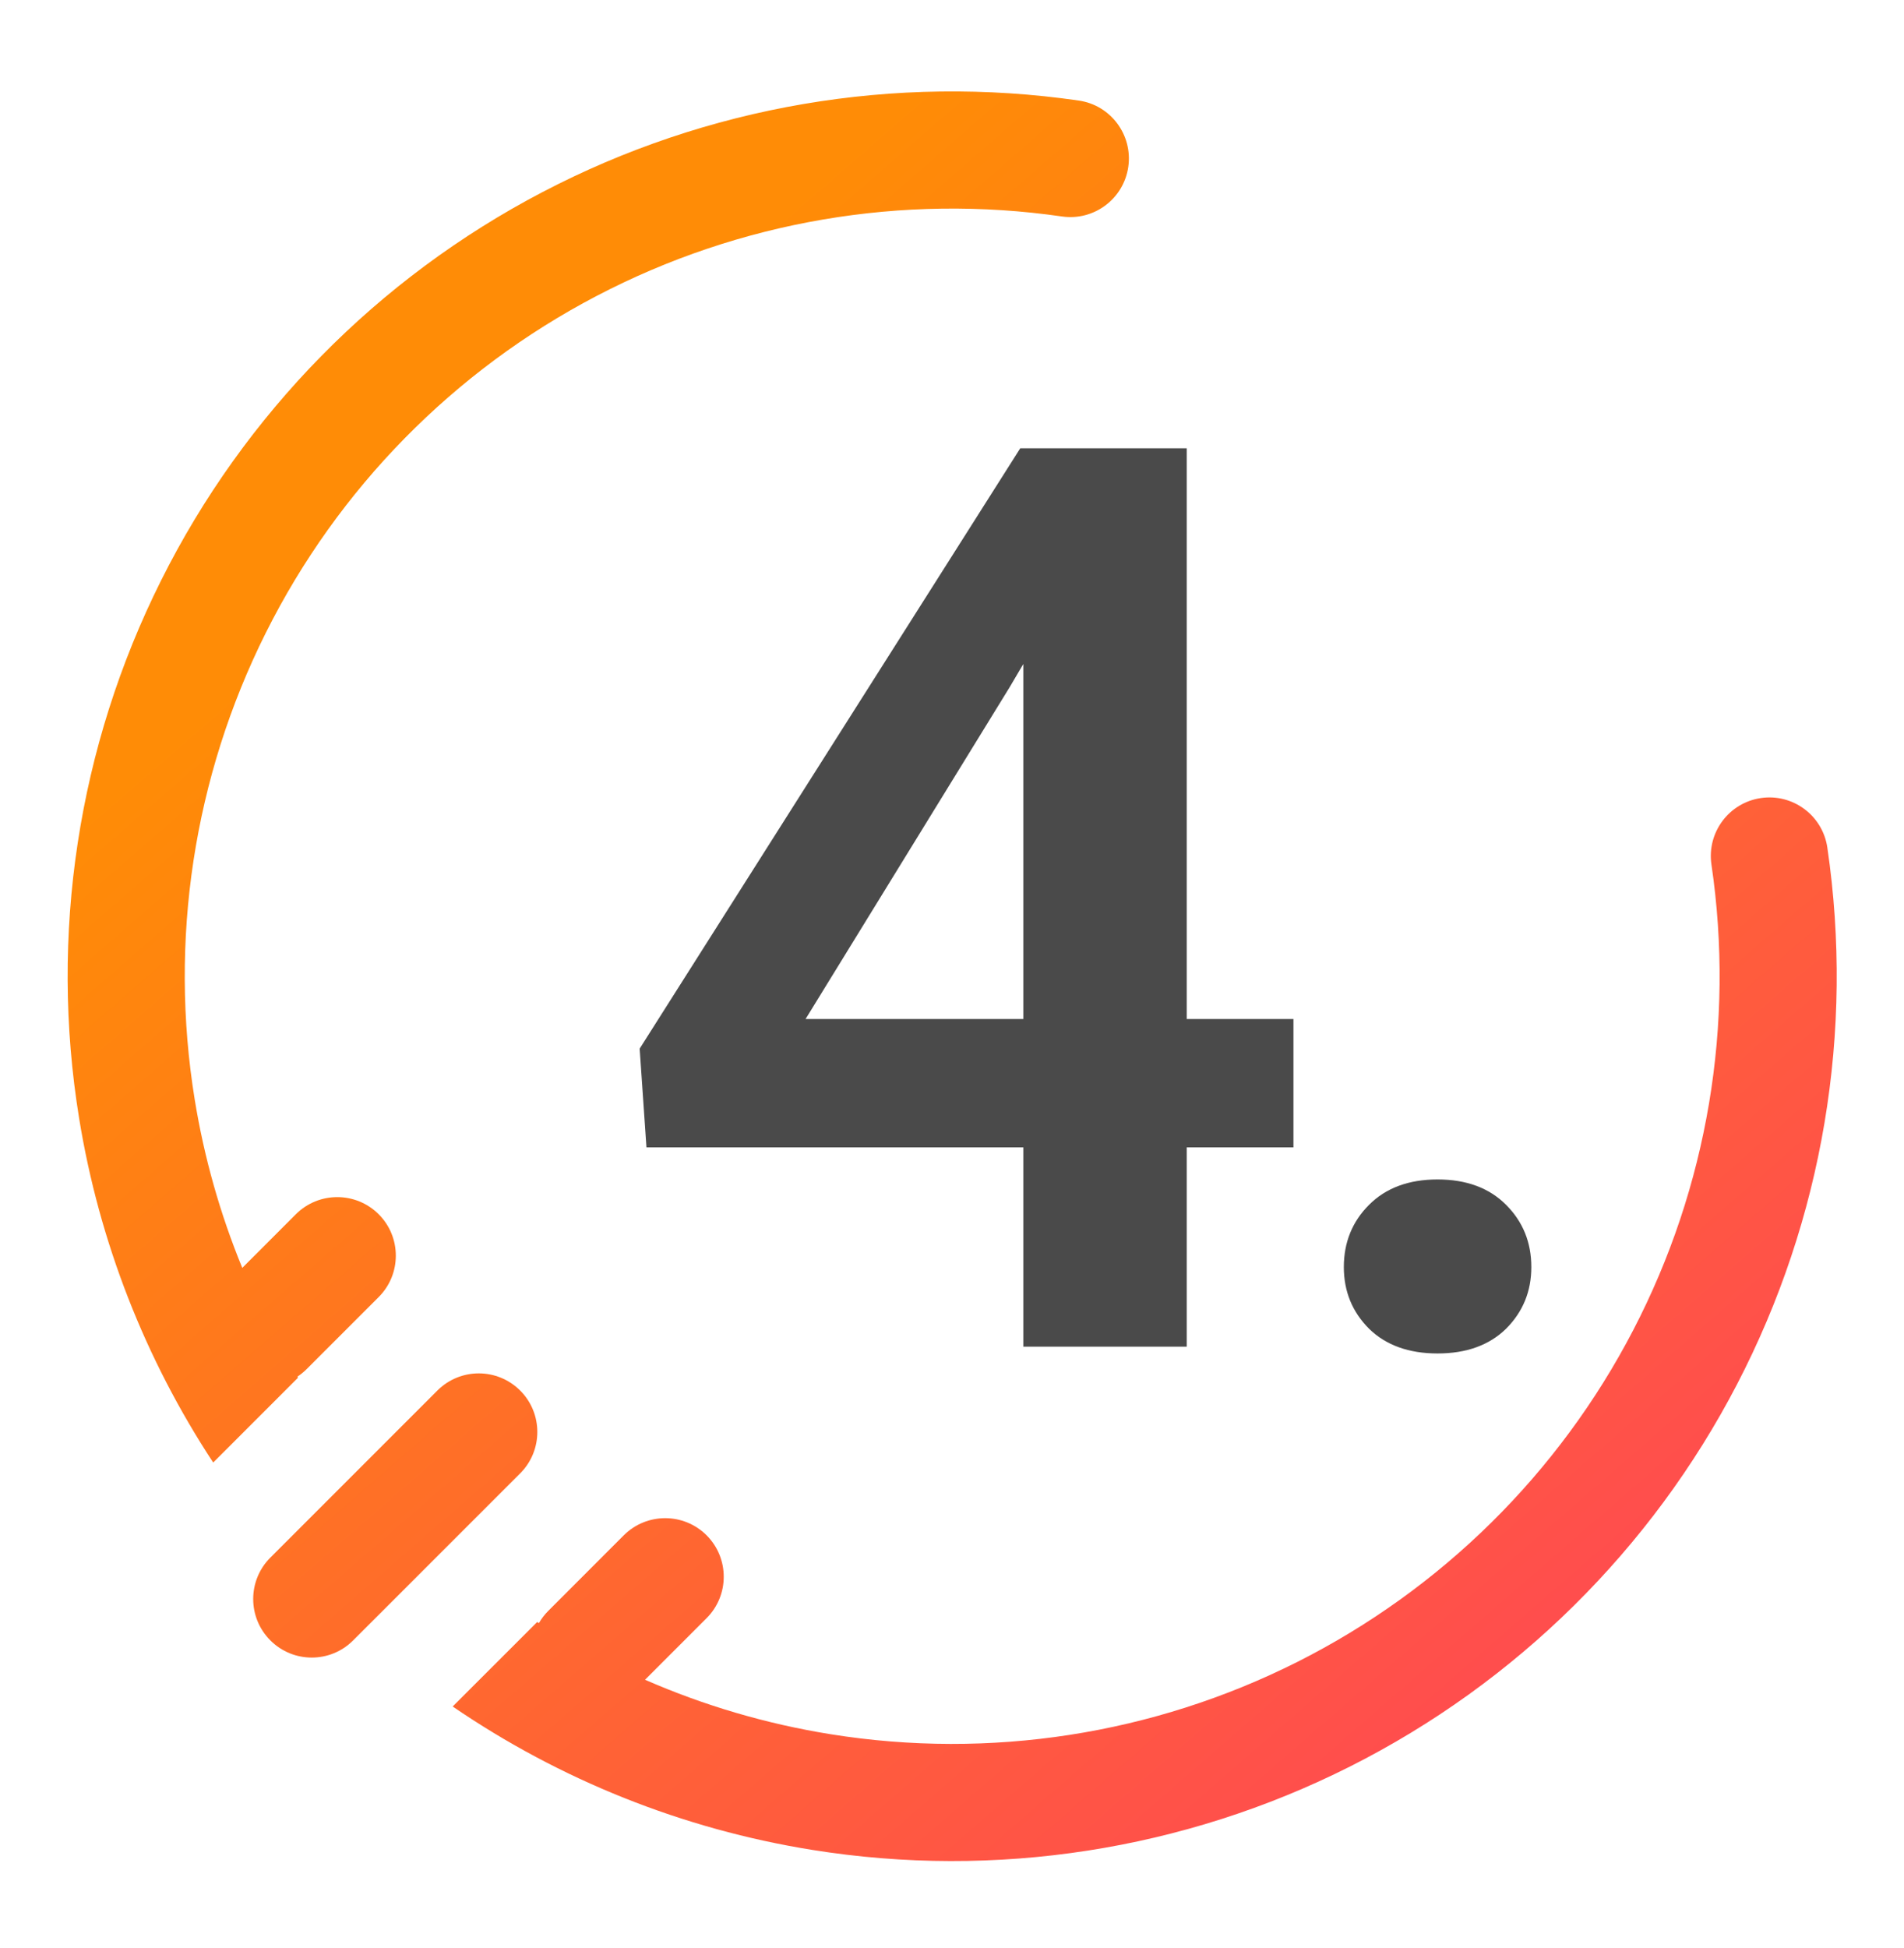 <svg width="44" height="45" viewBox="0 0 44 45" fill="none" xmlns="http://www.w3.org/2000/svg">
<path fill-rule="evenodd" clip-rule="evenodd" d="M40.692 18.437C41.431 18.328 42.119 18.839 42.228 19.578C42.853 23.828 42.123 28.167 40.143 31.978C38.163 35.79 35.032 38.88 31.195 40.812C27.359 42.743 23.011 43.417 18.77 42.737C15.775 42.257 12.94 41.119 10.461 39.424L12.414 37.472C12.427 37.48 12.44 37.489 12.454 37.497C12.512 37.396 12.584 37.301 12.671 37.214L14.415 35.469C14.944 34.941 15.8 34.941 16.329 35.469C16.857 35.998 16.857 36.855 16.329 37.383L14.906 38.806C16.27 39.402 17.711 39.827 19.198 40.065C22.878 40.655 26.65 40.07 29.979 38.395C33.307 36.719 36.024 34.037 37.742 30.73C39.46 27.424 40.093 23.659 39.55 19.972C39.442 19.233 39.953 18.546 40.692 18.437ZM6.887 31.828L4.927 33.788C3.355 31.398 2.293 28.692 1.829 25.839C1.138 21.599 1.801 17.25 3.723 13.409C5.644 9.567 8.727 6.429 12.534 4.439C16.34 2.448 20.677 1.708 24.928 2.323C25.668 2.429 26.18 3.116 26.074 3.855C25.967 4.595 25.281 5.108 24.541 5.001C20.853 4.468 17.09 5.11 13.787 6.837C10.485 8.563 7.81 11.286 6.143 14.619C4.476 17.952 3.901 21.726 4.5 25.404C4.718 26.745 5.088 28.048 5.599 29.291L6.837 28.052C7.366 27.524 8.222 27.524 8.751 28.052C9.279 28.58 9.279 29.437 8.751 29.965L7.087 31.629C7.02 31.696 6.948 31.754 6.873 31.804C6.877 31.812 6.882 31.82 6.887 31.828ZM10.107 32.125C10.636 31.596 11.492 31.596 12.021 32.125C12.549 32.653 12.549 33.51 12.021 34.038L8.161 37.897C7.633 38.426 6.776 38.426 6.248 37.897C5.719 37.369 5.719 36.512 6.248 35.984L10.107 32.125Z" fill="url(#paint0_linear_6575_10654)"/>
<path d="M29.891 23.542V26.507H14.939L14.782 24.226L23.577 10.357H26.584L23.334 15.873L18.616 23.542H29.891ZM27.425 10.357V31.111H23.648V10.357H27.425ZM31.055 29.272C31.055 28.702 31.249 28.222 31.639 27.833C32.029 27.443 32.556 27.248 33.221 27.248C33.886 27.248 34.414 27.443 34.803 27.833C35.193 28.222 35.388 28.702 35.388 29.272C35.388 29.833 35.193 30.308 34.803 30.698C34.414 31.078 33.886 31.268 33.221 31.268C32.556 31.268 32.029 31.078 31.639 30.698C31.249 30.308 31.055 29.833 31.055 29.272Z" fill="#4A4A4A"/>
<defs>
<linearGradient id="paint0_linear_6575_10654" x1="14.529" y1="1.121" x2="55.299" y2="48.014" gradientUnits="userSpaceOnUse">
<stop offset="0.082" stop-color="#FF8C06"/>
<stop offset="1" stop-color="#FF2A76"/>
</linearGradient>
</defs>
</svg>
